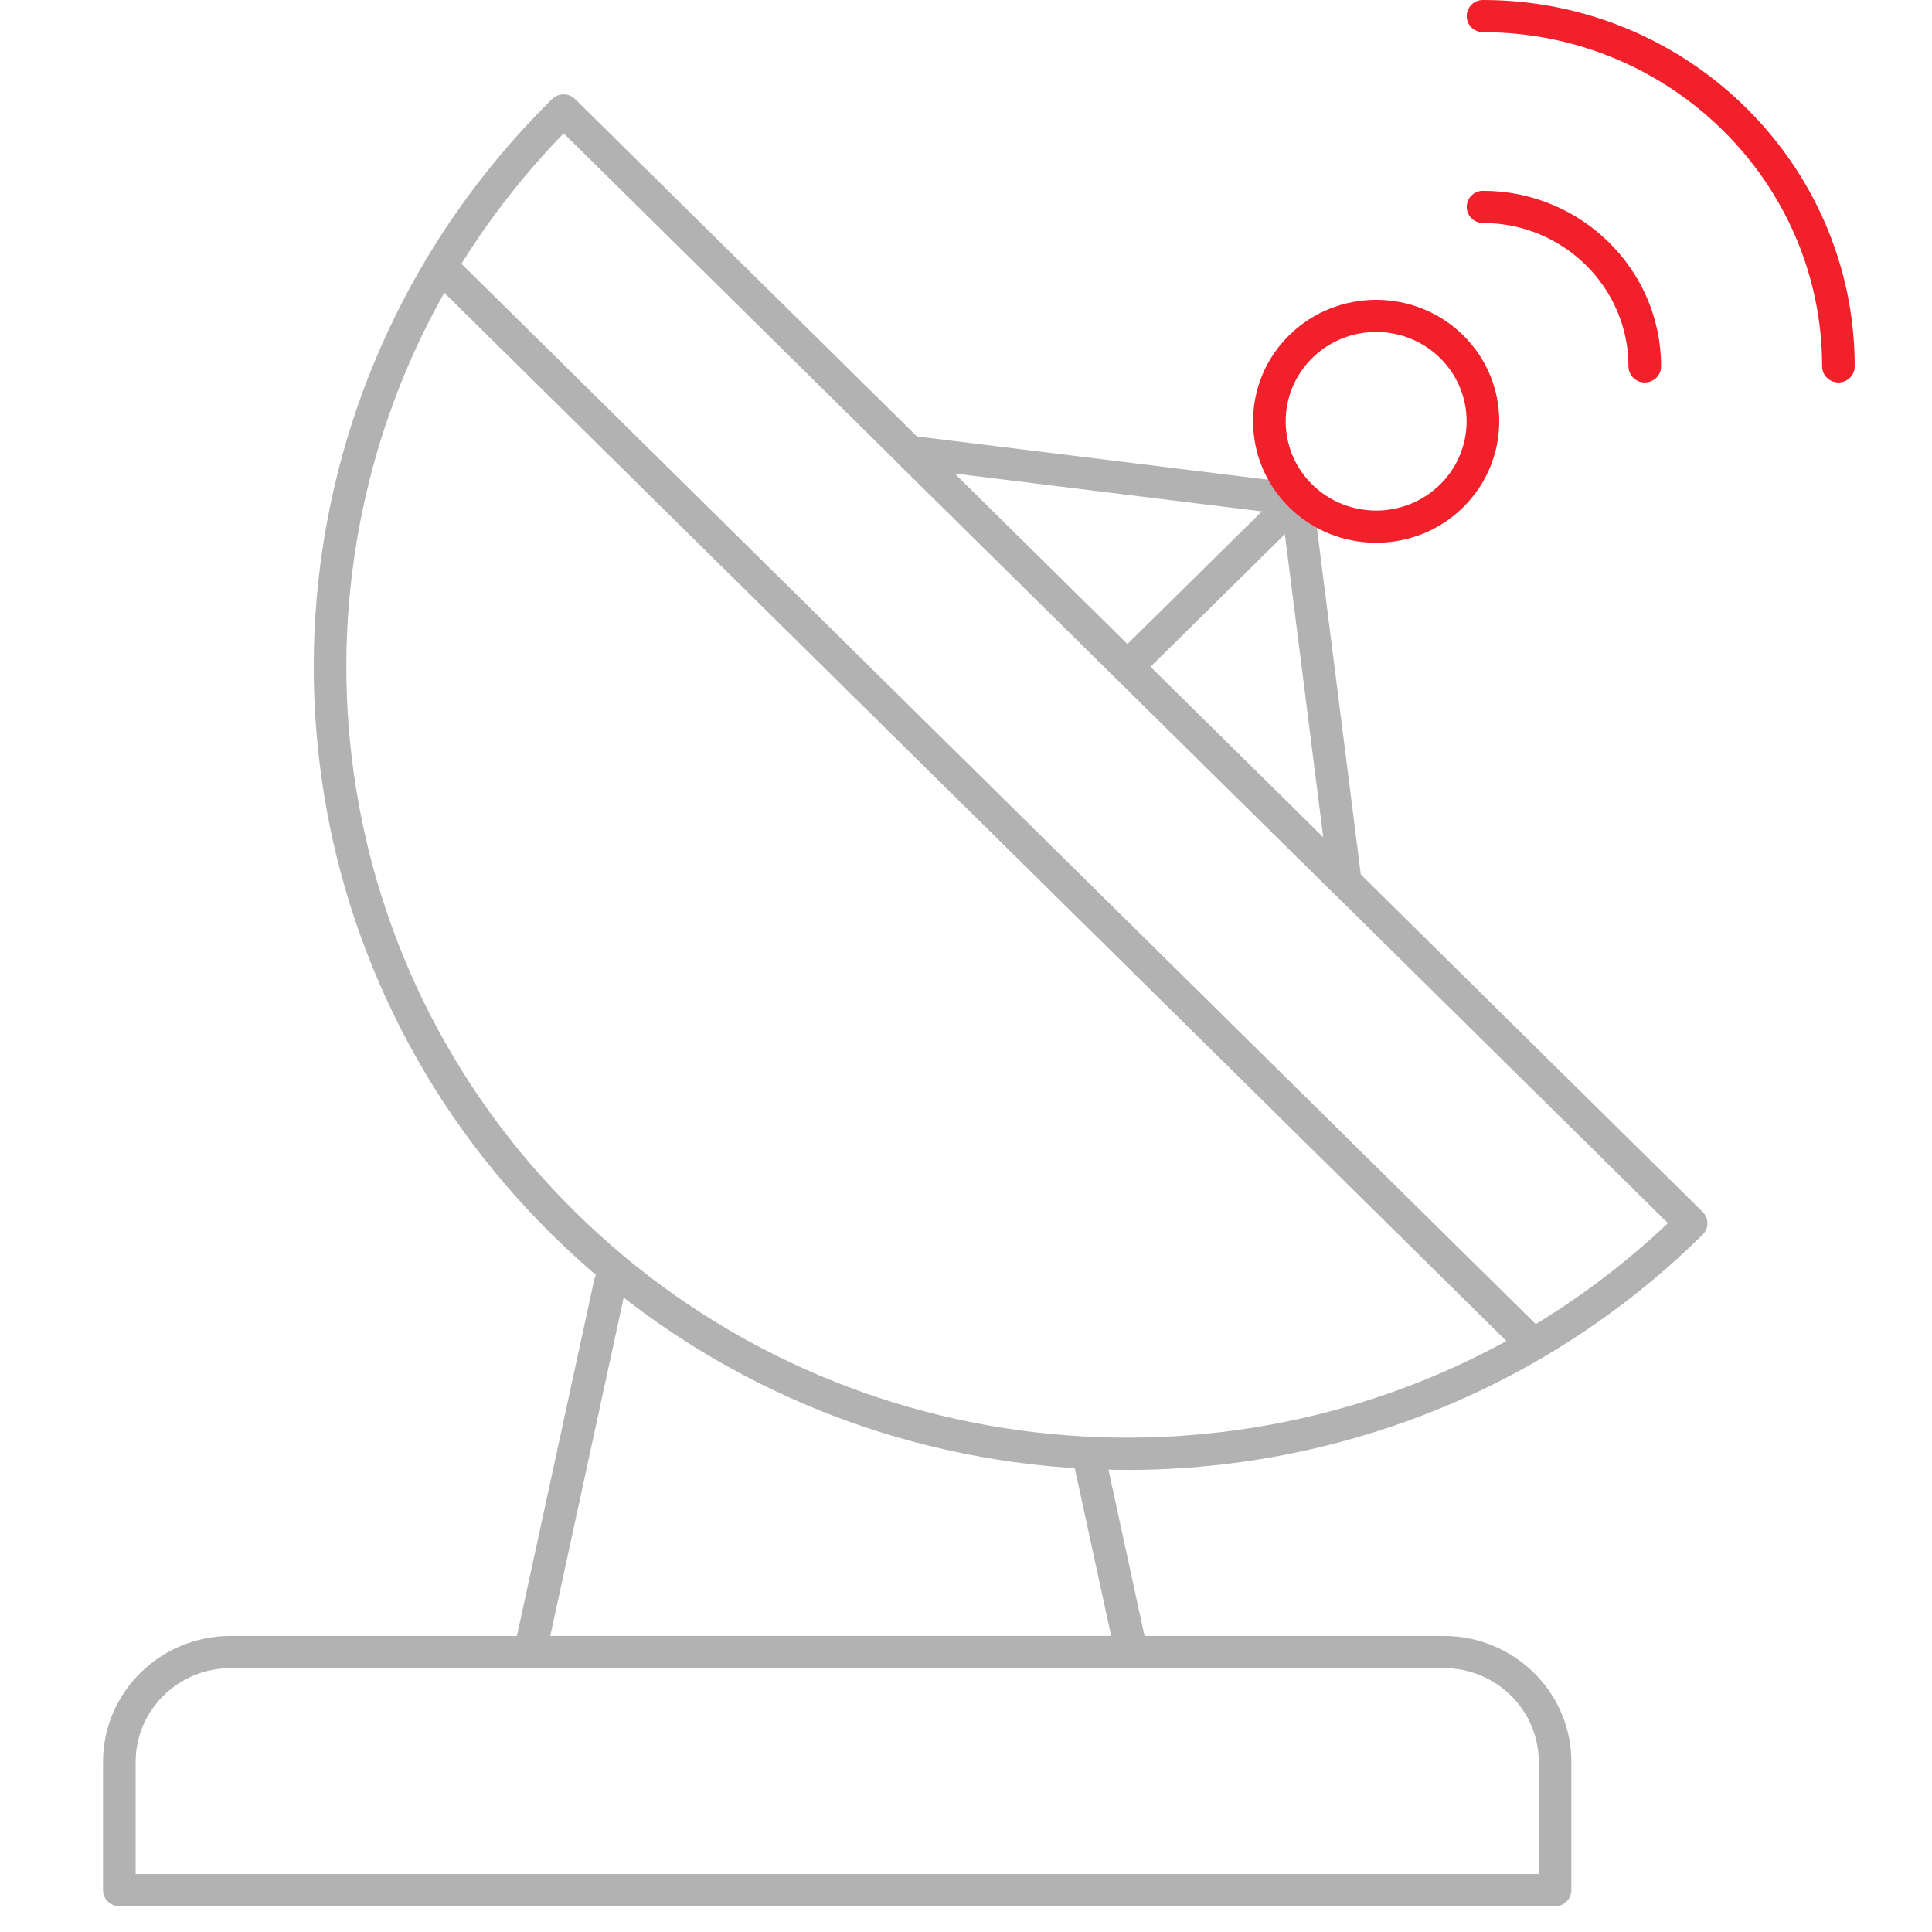 <svg width="70" height="70" viewBox="0 0 70 70" fill="none" xmlns="http://www.w3.org/2000/svg">
<path d="M56.342 69.067H4.324C3.998 69.067 3.733 68.806 3.733 68.484V63.833C3.733 61.319 5.805 59.274 8.353 59.274H52.314C54.861 59.274 56.933 61.319 56.933 63.833V68.484C56.933 68.806 56.668 69.067 56.342 69.067ZM4.915 67.901H55.752V63.833C55.752 61.962 54.209 60.44 52.314 60.44H8.353C6.457 60.44 4.915 61.962 4.915 63.833V67.901Z" fill="#B2B2B2"/>
<path d="M48.744 32.539C48.59 32.539 48.439 32.48 48.326 32.368L32.531 16.78C32.352 16.604 32.307 16.335 32.418 16.111C32.529 15.888 32.771 15.758 33.022 15.789L47.062 17.52C47.331 17.553 47.541 17.762 47.575 18.026L49.329 31.883C49.361 32.13 49.23 32.37 49.002 32.479C48.92 32.519 48.831 32.539 48.743 32.539L48.744 32.539ZM34.583 17.157L47.944 30.343L46.46 18.621L34.583 17.157Z" fill="#B2B2B2"/>
<path d="M41.021 24.573C40.87 24.573 40.719 24.515 40.604 24.401C40.374 24.174 40.374 23.805 40.604 23.577L46.34 17.916C46.571 17.689 46.944 17.688 47.175 17.916C47.406 18.143 47.406 18.513 47.175 18.741L41.44 24.401C41.324 24.515 41.173 24.573 41.022 24.573H41.021Z" fill="#B2B2B2"/>
<path d="M40.851 53.257C39.678 53.257 38.502 53.187 37.33 53.049C34.119 52.671 31.018 51.783 28.113 50.41C25.108 48.99 22.379 47.081 20.001 44.734C17.624 42.388 15.689 39.695 14.251 36.729C12.86 33.862 11.961 30.802 11.577 27.632C11.197 24.494 11.333 21.335 11.981 18.243C12.64 15.1 13.812 12.109 15.463 9.355C15.556 9.2 15.716 9.096 15.897 9.074C16.078 9.051 16.26 9.113 16.389 9.24L55.965 48.3C56.095 48.428 56.157 48.607 56.134 48.786C56.111 48.964 56.006 49.122 55.849 49.214C53.059 50.845 50.03 52.001 46.844 52.651C44.866 53.055 42.861 53.258 40.852 53.258L40.851 53.257ZM16.099 10.603C14.714 13.062 13.718 15.708 13.138 18.479C12.516 21.448 12.385 24.481 12.75 27.493C13.118 30.536 13.982 33.474 15.316 36.225C16.697 39.071 18.555 41.657 20.838 43.909C23.12 46.162 25.74 47.995 28.624 49.358C31.411 50.675 34.388 51.528 37.471 51.891C40.524 52.251 43.597 52.122 46.604 51.508C49.411 50.935 52.092 49.953 54.585 48.585L16.099 10.603Z" fill="#B2B2B2"/>
<path d="M55.548 49.295C55.395 49.295 55.244 49.236 55.13 49.124L15.554 10.064C15.363 9.876 15.326 9.584 15.463 9.355C16.718 7.264 18.245 5.324 20.002 3.59C20.232 3.362 20.606 3.362 20.837 3.59L61.691 43.91C61.801 44.019 61.864 44.168 61.864 44.322C61.864 44.476 61.801 44.625 61.691 44.734C59.934 46.468 57.968 47.975 55.849 49.213C55.755 49.267 55.651 49.295 55.548 49.295H55.548ZM16.716 9.562L55.638 47.977C57.357 46.935 58.965 45.707 60.432 44.318L20.423 4.831C19.015 6.279 17.772 7.867 16.715 9.562H16.716Z" fill="#B2B2B2"/>
<path d="M40.99 60.44H19.206C19.028 60.44 18.859 60.361 18.747 60.224C18.635 60.087 18.591 59.908 18.629 59.736L21.53 46.364C21.598 46.049 21.913 45.848 22.231 45.915C22.55 45.983 22.753 46.293 22.685 46.608L19.937 59.274H40.26L38.916 53.082C38.848 52.767 39.051 52.458 39.37 52.39C39.69 52.322 40.003 52.523 40.072 52.838L41.569 59.735C41.606 59.907 41.563 60.087 41.45 60.223C41.338 60.36 41.169 60.44 40.991 60.44L40.99 60.44Z" fill="#B2B2B2"/>
<path d="M66.61 13.858C66.284 13.858 66.019 13.597 66.019 13.275C66.019 6.598 60.507 1.166 53.732 1.166C53.406 1.166 53.142 0.905 53.142 0.583C53.142 0.261 53.406 0 53.732 0C61.159 0 67.2 5.956 67.2 13.275C67.2 13.597 66.936 13.858 66.61 13.858Z" fill="#F1202B"/>
<path d="M59.594 13.858C59.268 13.858 59.003 13.597 59.003 13.275C59.003 10.411 56.639 8.08 53.732 8.08C53.406 8.08 53.142 7.819 53.142 7.497C53.142 7.175 53.406 6.914 53.732 6.914C57.29 6.914 60.185 9.768 60.185 13.275C60.185 13.597 59.92 13.858 59.594 13.858Z" fill="#F1202B"/>
<path d="M49.861 19.665C48.718 19.665 47.576 19.236 46.706 18.377C44.967 16.661 44.967 13.867 46.706 12.15C48.445 10.434 51.276 10.434 53.015 12.15C54.755 13.867 54.755 16.661 53.015 18.377C52.146 19.236 51.003 19.665 49.861 19.665ZM49.861 12.028C49.021 12.028 48.181 12.344 47.541 12.975C46.263 14.237 46.263 16.291 47.541 17.553C48.821 18.814 50.901 18.814 52.18 17.553C53.458 16.291 53.458 14.237 52.18 12.975C51.54 12.344 50.7 12.028 49.86 12.028H49.861Z" fill="#F1202B"/>
</svg>

